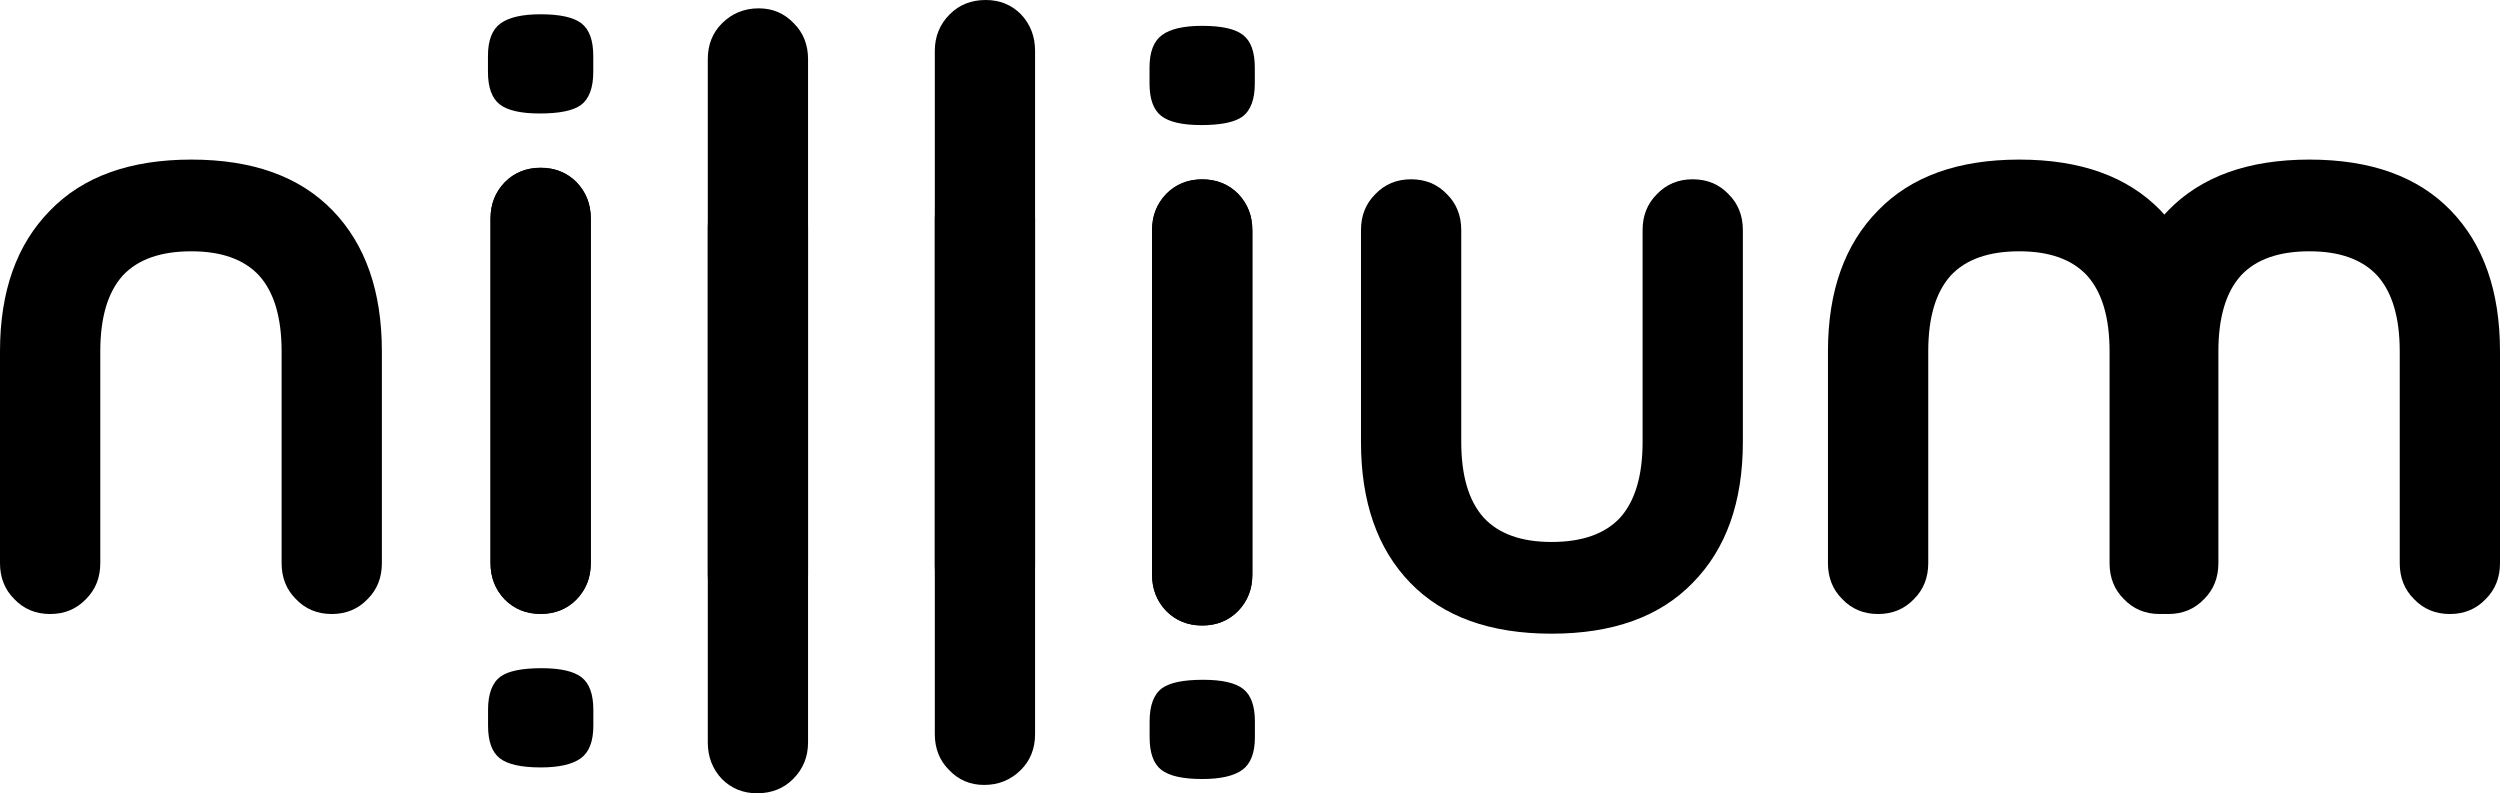 <svg width="104" height="33" viewBox="0 0 104 33" fill="none" xmlns="http://www.w3.org/2000/svg">
<path fill-rule="evenodd" clip-rule="evenodd" d="M2.086 25.543C1.483 25.543 0.985 25.334 0.591 24.918C0.197 24.525 0 24.028 0 23.427V14.616C0 12.119 0.695 10.165 2.086 8.754C3.453 7.344 5.411 6.639 7.961 6.639C10.51 6.639 12.468 7.344 13.835 8.754C15.203 10.165 15.886 12.119 15.886 14.616V23.427C15.886 24.028 15.69 24.525 15.296 24.918C14.902 25.334 14.403 25.543 13.801 25.543C13.198 25.543 12.7 25.334 12.306 24.918C11.912 24.525 11.715 24.028 11.715 23.427V14.616C11.715 13.206 11.402 12.154 10.776 11.46C10.151 10.789 9.212 10.454 7.961 10.454C6.686 10.454 5.736 10.789 5.11 11.46C4.484 12.154 4.172 13.206 4.172 14.616V23.427C4.172 24.028 3.975 24.525 3.581 24.918C3.187 25.334 2.688 25.543 2.086 25.543Z" fill="black"/>
<path fill-rule="evenodd" clip-rule="evenodd" d="M33.615 23.899C33.615 24.5 33.407 25.009 32.99 25.425C32.596 25.818 32.097 26.015 31.495 26.015C30.916 26.015 30.429 25.818 30.035 25.425C29.641 25.009 29.444 24.5 29.444 23.899V2.463C29.444 1.861 29.641 1.364 30.035 0.971C30.452 0.555 30.962 0.347 31.564 0.347C32.144 0.347 32.63 0.555 33.025 0.971C33.418 1.364 33.615 1.861 33.615 2.463V23.899Z" fill="black"/>
<path fill-rule="evenodd" clip-rule="evenodd" d="M33.615 30.884C33.615 31.485 33.407 31.994 32.99 32.41C32.596 32.803 32.097 33 31.495 33C30.916 33 30.429 32.803 30.035 32.41C29.641 31.994 29.444 31.485 29.444 30.884V9.448C29.444 8.847 29.641 8.35 30.035 7.957C30.452 7.54 30.962 7.332 31.564 7.332C32.144 7.332 32.63 7.54 33.025 7.957C33.418 8.35 33.615 8.847 33.615 9.448V30.884Z" fill="black"/>
<path fill-rule="evenodd" clip-rule="evenodd" d="M24.575 23.417C24.575 24.018 24.378 24.527 23.984 24.943C23.59 25.336 23.092 25.533 22.489 25.533C21.887 25.533 21.389 25.336 20.995 24.943C20.601 24.527 20.404 24.018 20.404 23.417V9.092C20.404 8.49 20.601 7.993 20.995 7.6C21.389 7.184 21.887 6.976 22.489 6.976C23.092 6.976 23.59 7.184 23.984 7.6C24.378 7.993 24.575 8.49 24.575 9.092V23.417Z" fill="black"/>
<path fill-rule="evenodd" clip-rule="evenodd" d="M22.455 4.721C21.667 4.721 21.11 4.594 20.786 4.34C20.462 4.085 20.299 3.634 20.299 2.987V2.328C20.299 1.68 20.473 1.229 20.821 0.975C21.169 0.721 21.725 0.594 22.489 0.594C23.301 0.594 23.868 0.721 24.193 0.975C24.517 1.229 24.68 1.68 24.68 2.328V2.987C24.68 3.657 24.506 4.12 24.158 4.374C23.834 4.606 23.266 4.721 22.455 4.721Z" fill="black"/>
<path fill-rule="evenodd" clip-rule="evenodd" d="M20.408 9.101C20.408 8.5 20.605 7.991 20.998 7.575C21.392 7.182 21.891 6.985 22.493 6.985C23.096 6.985 23.594 7.182 23.988 7.575C24.382 7.991 24.579 8.5 24.579 9.101V23.427C24.579 24.028 24.382 24.525 23.988 24.918C23.594 25.334 23.096 25.543 22.493 25.543C21.891 25.543 21.392 25.334 20.998 24.918C20.605 24.525 20.408 24.028 20.408 23.427V9.101Z" fill="black"/>
<path fill-rule="evenodd" clip-rule="evenodd" d="M22.528 27.797C23.316 27.797 23.872 27.924 24.197 28.179C24.521 28.433 24.683 28.884 24.683 29.531V30.19C24.683 30.838 24.51 31.289 24.162 31.543C23.814 31.797 23.258 31.925 22.493 31.925C21.682 31.925 21.114 31.797 20.79 31.543C20.465 31.289 20.303 30.838 20.303 30.19V29.531C20.303 28.861 20.477 28.398 20.825 28.144C21.149 27.913 21.717 27.797 22.528 27.797Z" fill="black"/>
<path fill-rule="evenodd" clip-rule="evenodd" d="M70.417 7.458C71.02 7.458 71.518 7.666 71.912 8.082C72.306 8.475 72.503 8.972 72.503 9.573V18.384C72.503 20.881 71.808 22.835 70.417 24.246C69.05 25.656 67.092 26.361 64.543 26.361C61.993 26.361 60.035 25.656 58.668 24.246C57.3 22.835 56.617 20.881 56.617 18.384V9.573C56.617 8.972 56.814 8.475 57.208 8.082C57.602 7.666 58.1 7.458 58.702 7.458C59.305 7.458 59.803 7.666 60.197 8.082C60.591 8.475 60.788 8.972 60.788 9.573V18.384C60.788 19.794 61.101 20.846 61.727 21.54C62.352 22.211 63.291 22.546 64.543 22.546C65.817 22.546 66.767 22.211 67.393 21.54C68.019 20.846 68.332 19.794 68.332 18.384V9.573C68.332 8.972 68.529 8.475 68.923 8.082C69.317 7.666 69.815 7.458 70.417 7.458Z" fill="black"/>
<path fill-rule="evenodd" clip-rule="evenodd" d="M78.129 25.543C77.526 25.543 77.028 25.334 76.634 24.918C76.24 24.525 76.043 24.028 76.043 23.427V14.616C76.043 12.119 76.738 10.165 78.129 8.754C79.496 7.344 81.454 6.639 84.004 6.639C86.553 6.639 88.511 7.344 89.879 8.754C91.246 10.165 91.93 12.119 91.93 14.616V23.427C91.93 24.028 91.733 24.525 91.339 24.918C90.945 25.334 90.447 25.543 89.844 25.543C89.241 25.543 88.743 25.334 88.349 24.918C87.955 24.525 87.758 24.028 87.758 23.427V14.616C87.758 13.206 87.445 12.154 86.82 11.46C86.194 10.789 85.255 10.454 84.004 10.454C82.729 10.454 81.779 10.789 81.153 11.46C80.528 12.154 80.215 13.206 80.215 14.616V23.427C80.215 24.028 80.018 24.525 79.624 24.918C79.23 25.334 78.731 25.543 78.129 25.543Z" fill="black"/>
<path fill-rule="evenodd" clip-rule="evenodd" d="M90.199 25.543C89.597 25.543 89.098 25.334 88.704 24.918C88.311 24.525 88.114 24.028 88.114 23.427V14.616C88.114 12.119 88.809 10.165 90.199 8.754C91.567 7.344 93.525 6.639 96.074 6.639C98.623 6.639 100.582 7.344 101.949 8.754C103.316 10.165 104 12.119 104 14.616V23.427C104 24.028 103.803 24.525 103.409 24.918C103.015 25.334 102.517 25.543 101.914 25.543C101.312 25.543 100.813 25.334 100.419 24.918C100.025 24.525 99.829 24.028 99.829 23.427V14.616C99.829 13.206 99.516 12.154 98.89 11.46C98.264 10.789 97.326 10.454 96.074 10.454C94.799 10.454 93.849 10.789 93.224 11.46C92.598 12.154 92.285 13.206 92.285 14.616V23.427C92.285 24.028 92.088 24.525 91.694 24.918C91.3 25.334 90.802 25.543 90.199 25.543Z" fill="black"/>
<path fill-rule="evenodd" clip-rule="evenodd" d="M38.888 9.101C38.888 8.5 39.096 7.991 39.514 7.575C39.907 7.182 40.406 6.985 41.008 6.985C41.588 6.985 42.074 7.182 42.468 7.575C42.862 7.991 43.059 8.5 43.059 9.101V30.537C43.059 31.139 42.862 31.636 42.468 32.029C42.051 32.445 41.541 32.653 40.939 32.653C40.359 32.653 39.873 32.445 39.479 32.029C39.085 31.636 38.888 31.139 38.888 30.537V9.101Z" fill="black"/>
<path fill-rule="evenodd" clip-rule="evenodd" d="M38.888 2.116C38.888 1.515 39.096 1.006 39.514 0.59C39.907 0.197 40.406 0 41.008 0C41.588 0 42.074 0.197 42.468 0.59C42.862 1.006 43.059 1.515 43.059 2.116V23.552C43.059 24.153 42.862 24.65 42.468 25.043C42.051 25.46 41.541 25.668 40.939 25.668C40.359 25.668 39.873 25.46 39.479 25.043C39.085 24.65 38.888 24.153 38.888 23.552V2.116Z" fill="black"/>
<path fill-rule="evenodd" clip-rule="evenodd" d="M47.928 9.583C47.928 8.982 48.125 8.473 48.519 8.057C48.913 7.664 49.411 7.467 50.014 7.467C50.616 7.467 51.114 7.664 51.508 8.057C51.903 8.473 52.099 8.982 52.099 9.583V23.908C52.099 24.51 51.903 25.007 51.508 25.4C51.114 25.816 50.616 26.024 50.014 26.024C49.411 26.024 48.913 25.816 48.519 25.4C48.125 25.007 47.928 24.51 47.928 23.908V9.583Z" fill="black"/>
<path fill-rule="evenodd" clip-rule="evenodd" d="M50.048 28.279C50.836 28.279 51.393 28.406 51.717 28.66C52.041 28.915 52.204 29.366 52.204 30.013V30.672C52.204 31.32 52.03 31.771 51.682 32.025C51.335 32.279 50.779 32.407 50.014 32.407C49.203 32.407 48.635 32.279 48.31 32.025C47.986 31.771 47.824 31.32 47.824 30.672V30.013C47.824 29.343 47.998 28.88 48.345 28.626C48.67 28.395 49.237 28.279 50.048 28.279Z" fill="black"/>
<path fill-rule="evenodd" clip-rule="evenodd" d="M52.096 23.899C52.096 24.5 51.899 25.009 51.505 25.425C51.111 25.818 50.612 26.015 50.01 26.015C49.407 26.015 48.909 25.818 48.515 25.425C48.121 25.009 47.924 24.5 47.924 23.899V9.573C47.924 8.972 48.121 8.475 48.515 8.082C48.909 7.666 49.407 7.458 50.01 7.458C50.612 7.458 51.111 7.666 51.505 8.082C51.899 8.475 52.096 8.972 52.096 9.573V23.899Z" fill="black"/>
<path fill-rule="evenodd" clip-rule="evenodd" d="M49.975 5.203C49.187 5.203 48.631 5.076 48.306 4.821C47.982 4.567 47.82 4.116 47.82 3.469V2.81C47.82 2.162 47.994 1.711 48.341 1.457C48.689 1.202 49.245 1.075 50.01 1.075C50.821 1.075 51.389 1.202 51.713 1.457C52.038 1.711 52.2 2.162 52.2 2.81V3.469C52.2 4.139 52.026 4.602 51.678 4.856C51.354 5.087 50.786 5.203 49.975 5.203Z" fill="black"/>
</svg>
